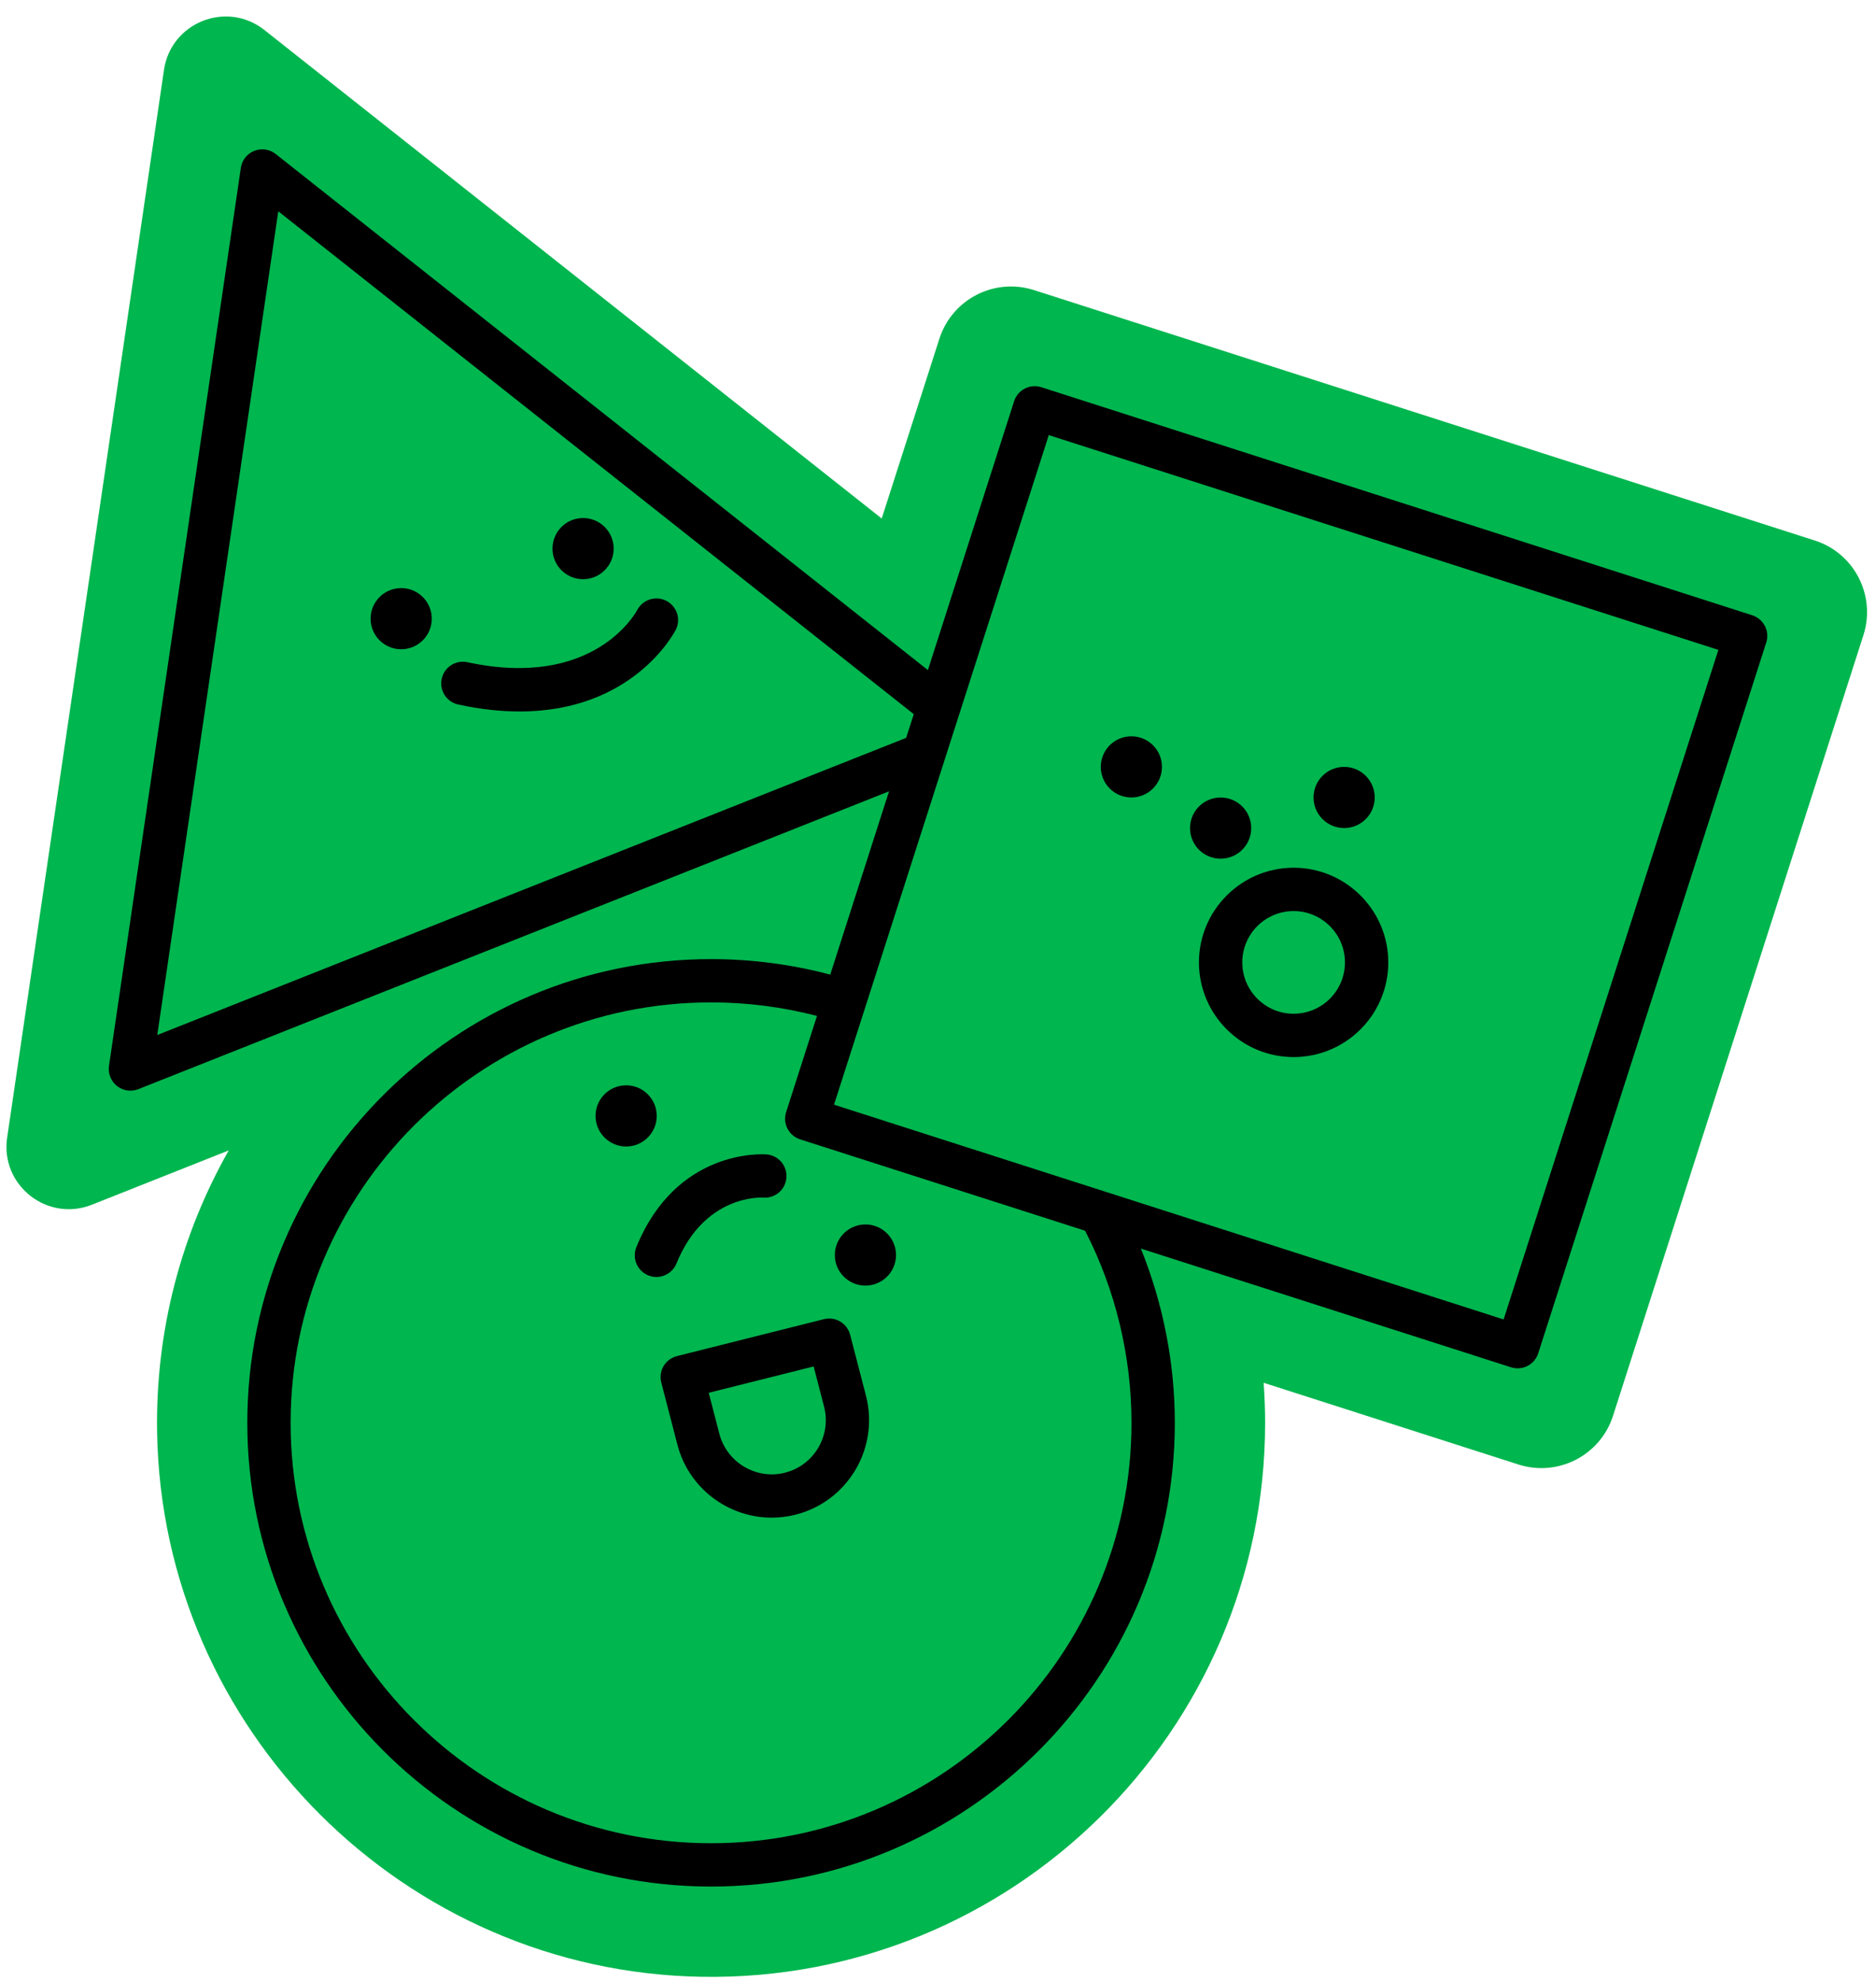 <?xml version="1.0" encoding="UTF-8"?>
<!DOCTYPE svg PUBLIC '-//W3C//DTD SVG 1.0//EN'
          'http://www.w3.org/TR/2001/REC-SVG-20010904/DTD/svg10.dtd'>
<svg height="457.3" preserveAspectRatio="xMidYMid meet" version="1.0" viewBox="-1.5 -3.8 433.0 457.3" width="433.0" xmlns="http://www.w3.org/2000/svg" xmlns:xlink="http://www.w3.org/1999/xlink" zoomAndPan="magnify"
><g id="change1_1"
  ><path d="M428.6,142.79l-57.8,180.21c-2.93,9.13-12.7,14.16-21.84,11.23l-58.8-18.86c0.22,3.08,0.34,6.16,0.34,9.25 c0,71.19-58.47,128.98-129.91,127.86C91.9,451.4,35.9,395.47,34.76,326.78c-0.39-23.65,5.67-45.88,16.54-65.05l-31.59,12.54 c-10.3,4.09-21.17-4.51-19.56-15.47l36.2-246.47c1.61-10.97,14.49-16.08,23.18-9.2l142.48,112.75l13.31-41.49 c2.93-9.13,12.7-14.16,21.84-11.23l180.21,57.8C426.5,123.88,431.52,133.66,428.6,142.79z" fill="#00B64F"
  /></g
  ><g id="change2_1"
  ><path d="M98.16,139c0,3.9-3.16,7.06-7.06,7.06s-7.06-3.16-7.06-7.06s3.16-7.06,7.06-7.06S98.16,135.1,98.16,139z M133.08,129.89 c3.9,0,7.06-3.16,7.06-7.06c0-3.9-3.16-7.06-7.06-7.06s-7.06,3.16-7.06,7.06C126.02,126.73,129.18,129.89,133.08,129.89z M259.63,180.27c3.9,0,7.06-3.16,7.06-7.06s-3.16-7.06-7.06-7.06c-3.9,0-7.06,3.16-7.06,7.06S255.73,180.27,259.63,180.27z M308.74,187.33c3.9,0,7.06-3.16,7.06-7.06c0-3.9-3.16-7.06-7.06-7.06s-7.06,3.16-7.06,7.06 C301.68,184.17,304.84,187.33,308.74,187.33z M280.23,194.4c3.9,0,7.06-3.16,7.06-7.06s-3.16-7.06-7.06-7.06s-7.06,3.16-7.06,7.06 S276.32,194.4,280.23,194.4z M150.08,253.77c0-3.9-3.16-7.06-7.06-7.06s-7.06,3.16-7.06,7.06c0,3.9,3.16,7.06,7.06,7.06 S150.08,257.67,150.08,253.77z M198.25,292.94c3.9,0,7.06-3.16,7.06-7.06c0-3.9-3.16-7.06-7.06-7.06s-7.06,3.16-7.06,7.06 C191.18,289.78,194.35,292.94,198.25,292.94z M406.17,144.49l-52.63,164.07c-0.4,1.26-1.29,2.31-2.47,2.92 c-0.71,0.37-1.5,0.55-2.29,0.55c-0.51,0-1.03-0.08-1.53-0.24l-85.43-27.4c5.14,12.71,7.84,26.41,7.84,40.22 c0,59.02-48.02,107.04-107.04,107.04S55.58,383.64,55.58,324.62s48.02-107.04,107.04-107.04c9.34,0,18.57,1.21,27.51,3.58 l13.57-42.31L30.44,247.59c-0.6,0.24-1.22,0.35-1.84,0.35c-1.11,0-2.21-0.37-3.1-1.08c-1.4-1.11-2.1-2.88-1.84-4.65L54.09,34.94 c0.26-1.77,1.44-3.26,3.1-3.92c1.66-0.66,3.55-0.38,4.95,0.73l150.53,119.12l19.9-62.06c0.84-2.63,3.66-4.08,6.29-3.23l164.07,52.63 c1.26,0.41,2.31,1.3,2.92,2.47S406.58,143.23,406.17,144.49z M207.65,166.51l1.76-5.47L62.73,44.97L34.8,235.1L207.65,166.51z M248.95,280.27l-65.77-21.09c-2.63-0.84-4.08-3.66-3.23-6.29l7.12-22.2c-7.95-2.06-16.15-3.12-24.45-3.12 c-53.51,0-97.04,43.53-97.04,97.04s43.53,97.04,97.04,97.04c53.51,0,97.04-43.53,97.04-97.04 C259.66,309.18,255.96,293.9,248.95,280.27z M395.12,146.2L240.57,96.63L191,251.18l62.83,20.15c0.02,0.01,0.04,0.01,0.07,0.02 l91.65,29.4L395.12,146.2z M297.08,196.49c12.05,0,21.85,9.8,21.85,21.85s-9.8,21.85-21.85,21.85s-21.85-9.8-21.85-21.85 S285.03,196.49,297.08,196.49z M285.23,218.34c0,6.53,5.32,11.85,11.85,11.85c6.54,0,11.85-5.32,11.85-11.85 s-5.32-11.85-11.85-11.85C290.54,206.49,285.23,211.81,285.23,218.34z M154.64,287.82c6.42-15.78,19.38-15.24,20.03-15.19 c2.75,0.2,5.13-1.85,5.34-4.59c0.22-2.75-1.83-5.16-4.58-5.38c-0.84-0.06-20.78-1.39-30.05,21.4c-1.04,2.56,0.19,5.48,2.75,6.52 c0.62,0.25,1.25,0.37,1.88,0.37C151.98,290.94,153.85,289.76,154.64,287.82z M152.31,134.89c-2.43-1.27-5.45-0.32-6.73,2.11 c-0.4,0.75-10.1,18.33-39.19,12.05c-2.7-0.58-5.36,1.13-5.94,3.83c-0.58,2.7,1.13,5.36,3.83,5.94c5.2,1.12,9.91,1.6,14.18,1.6 c26.04,0,35.55-17.96,36.01-18.85C155.71,139.13,154.75,136.16,152.31,134.89z M154.75,309.21l33.91-8.52 c2.67-0.67,5.37,0.94,6.06,3.59l3.69,14.22c3.03,12.06-4.3,24.3-16.32,27.32c-1.83,0.46-3.67,0.68-5.47,0.68 c-10.06,0-19.25-6.82-21.81-17.01l-3.68-14.18c-0.33-1.29-0.14-2.66,0.54-3.81C152.35,310.36,153.46,309.54,154.75,309.21z M162.08,317.68l2.42,9.34c1.69,6.71,8.48,10.78,15.16,9.11c6.68-1.68,10.74-8.47,9.07-15.15l-2.43-9.38L162.08,317.68z"
  /></g
></svg
>
